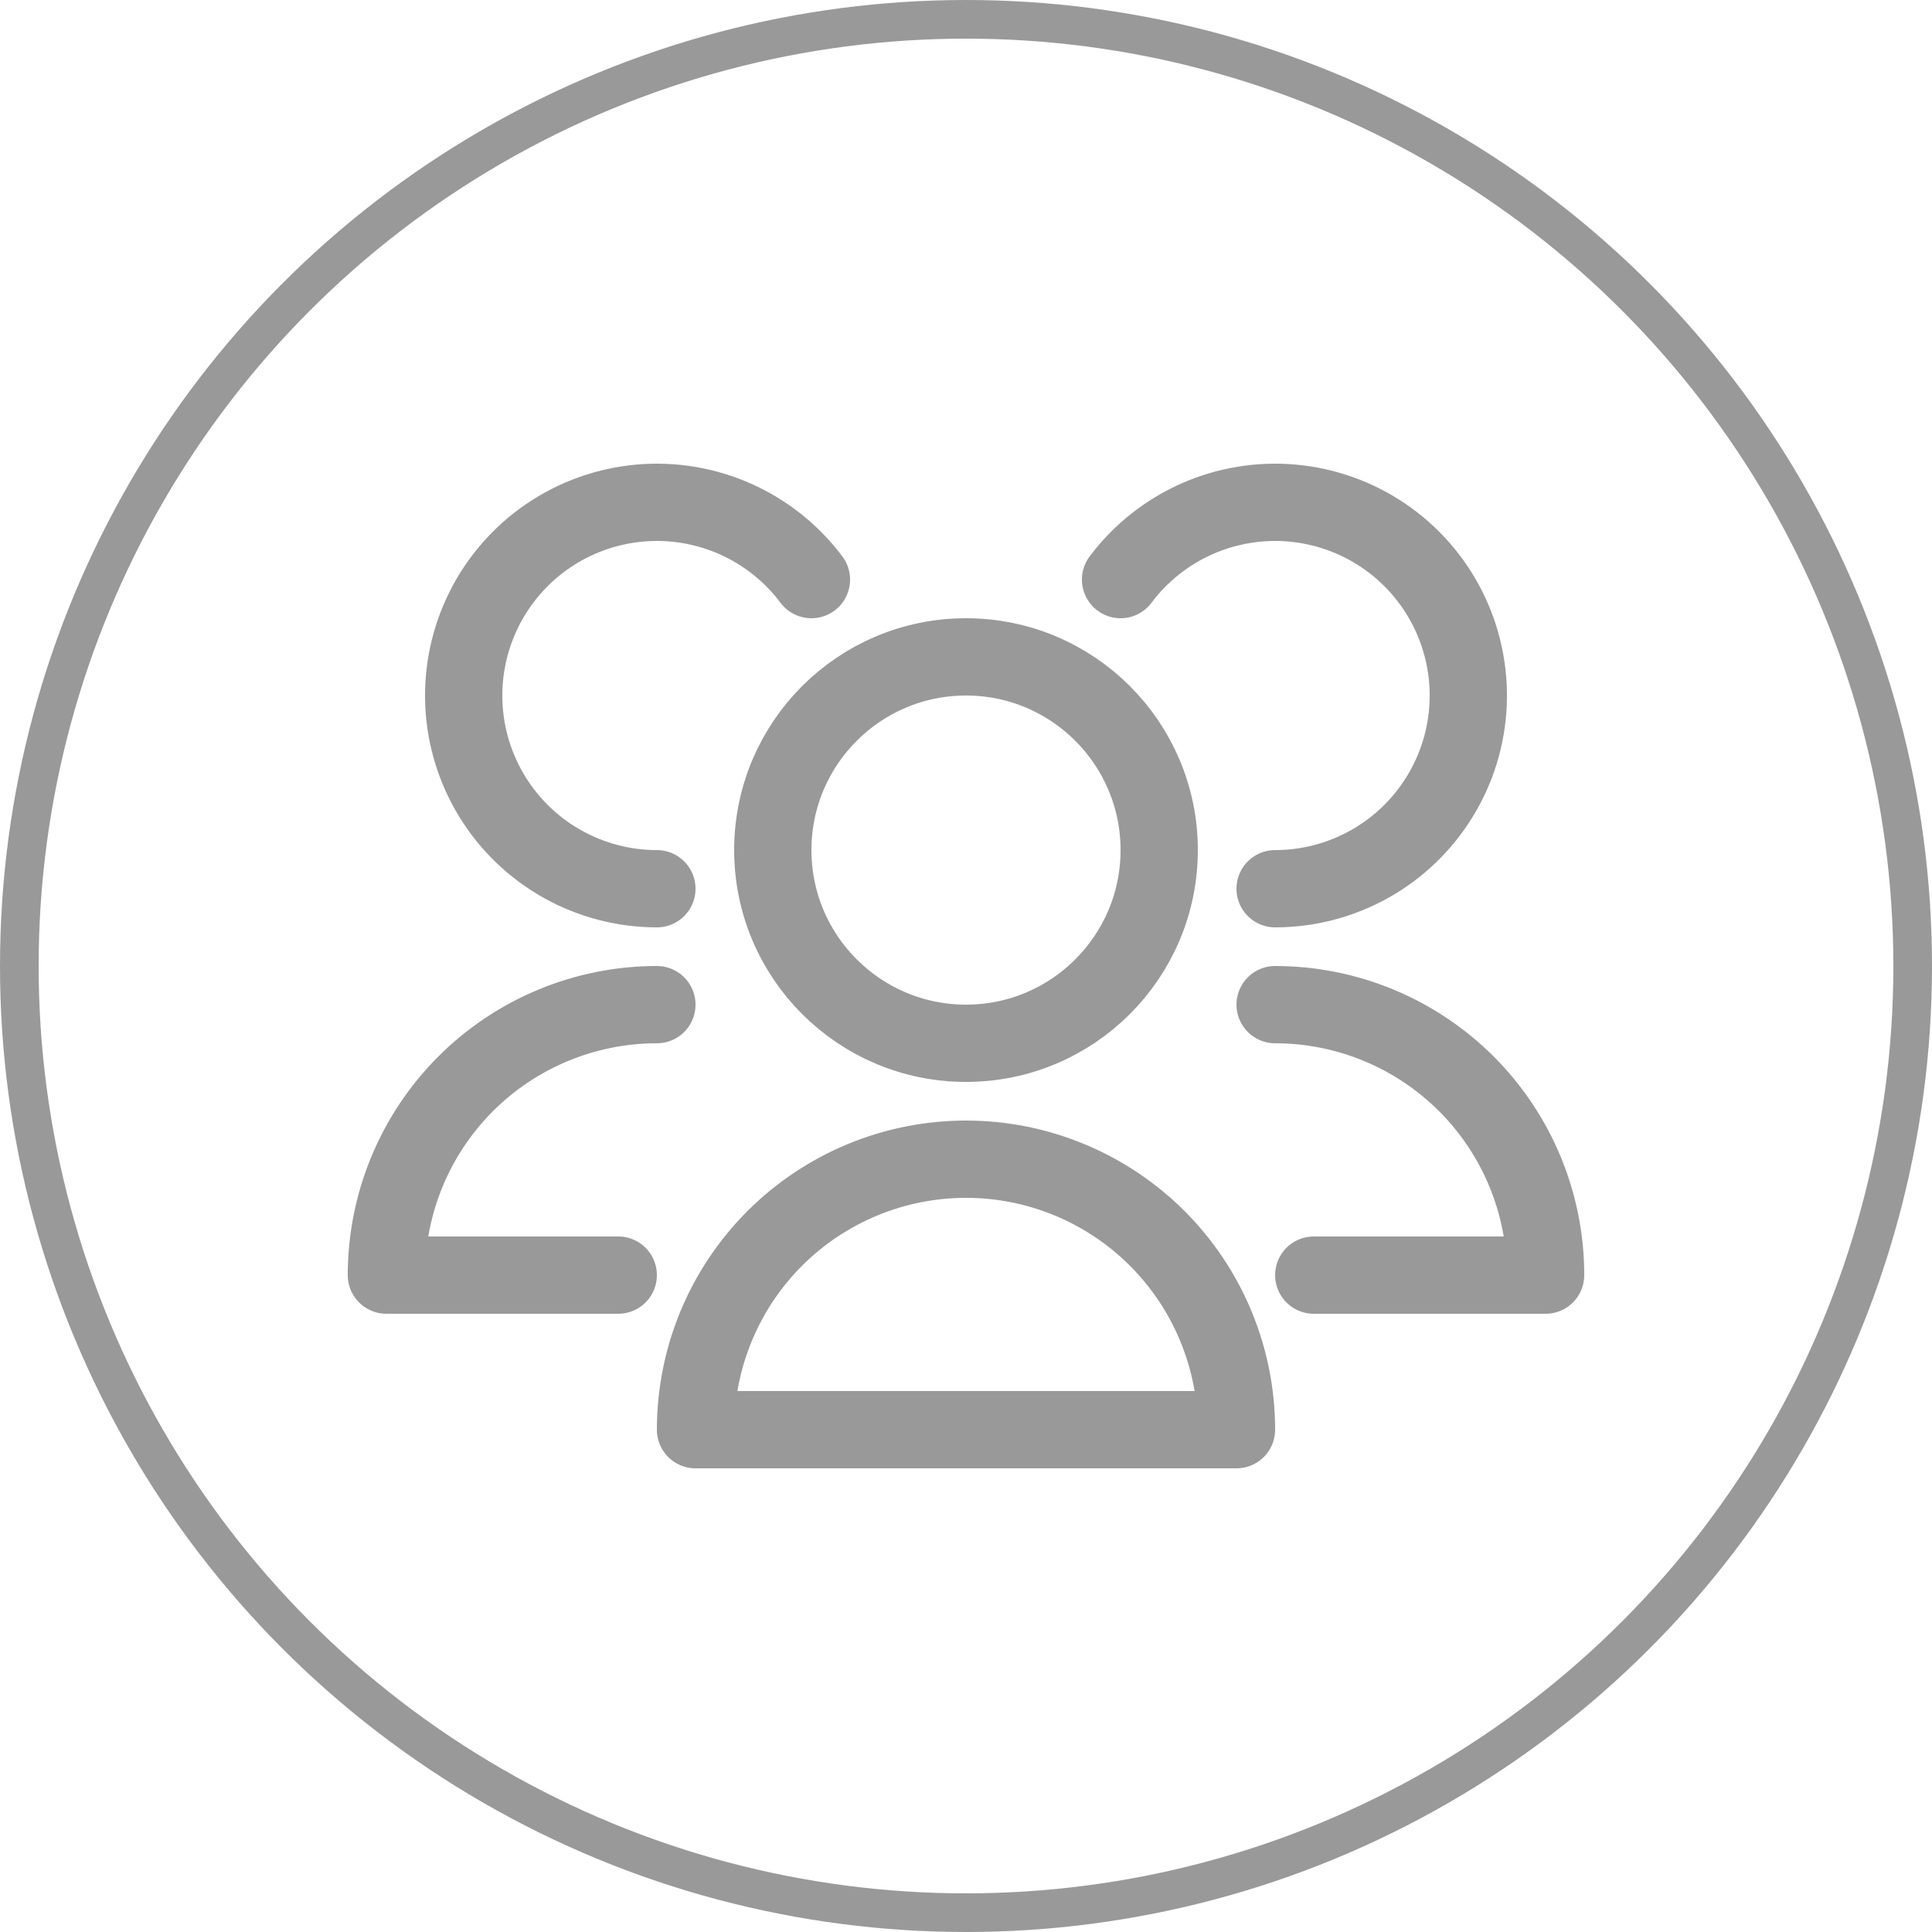 <svg width="50" height="50" viewBox="0 0 50 50" fill="none" xmlns="http://www.w3.org/2000/svg">
<circle cx="25" cy="25" r="24.5" stroke="#999999"/>
<path d="M25 27C27.761 27 30 24.761 30 22C30 19.239 27.761 17 25 17C22.239 17 20 19.239 20 22C20 24.761 22.239 27 25 27Z" stroke="#999999" stroke-width="2" stroke-linecap="round" stroke-linejoin="round"/>
<path d="M32 37C32 35.144 31.262 33.363 29.95 32.05C28.637 30.738 26.857 30 25 30C23.143 30 21.363 30.738 20.05 32.05C18.738 33.363 18 35.144 18 37H32Z" stroke="#999999" stroke-width="2" stroke-linecap="round" stroke-linejoin="round"/>
<path d="M33 23C33.852 23 34.69 22.782 35.435 22.367C36.179 21.952 36.805 21.354 37.253 20.629C37.701 19.904 37.957 19.076 37.995 18.225C38.033 17.373 37.853 16.526 37.472 15.764C37.091 15.002 36.521 14.349 35.817 13.869C35.113 13.389 34.298 13.097 33.449 13.02C32.6 12.944 31.746 13.085 30.967 13.432C30.189 13.778 29.511 14.318 29 15" stroke="#999999" stroke-width="2" stroke-linecap="round" stroke-linejoin="round"/>
<path d="M34 33H40C40 31.143 39.263 29.363 37.95 28.05C36.637 26.738 34.856 26 33 26" stroke="#999999" stroke-width="2" stroke-linecap="round" stroke-linejoin="round"/>
<path d="M21 15C20.489 14.318 19.811 13.778 19.033 13.432C18.254 13.085 17.4 12.944 16.551 13.02C15.702 13.097 14.887 13.389 14.183 13.869C13.479 14.349 12.909 15.002 12.528 15.764C12.147 16.526 11.967 17.373 12.005 18.225C12.043 19.076 12.299 19.904 12.747 20.629C13.195 21.354 13.821 21.952 14.565 22.367C15.31 22.782 16.148 23 17 23" stroke="#999999" stroke-width="2" stroke-linecap="round" stroke-linejoin="round"/>
<path d="M17 26C15.143 26 13.363 26.738 12.05 28.05C10.738 29.363 10 31.143 10 33H16" stroke="#999999" stroke-width="2" stroke-linecap="round" stroke-linejoin="round"/>
</svg>
